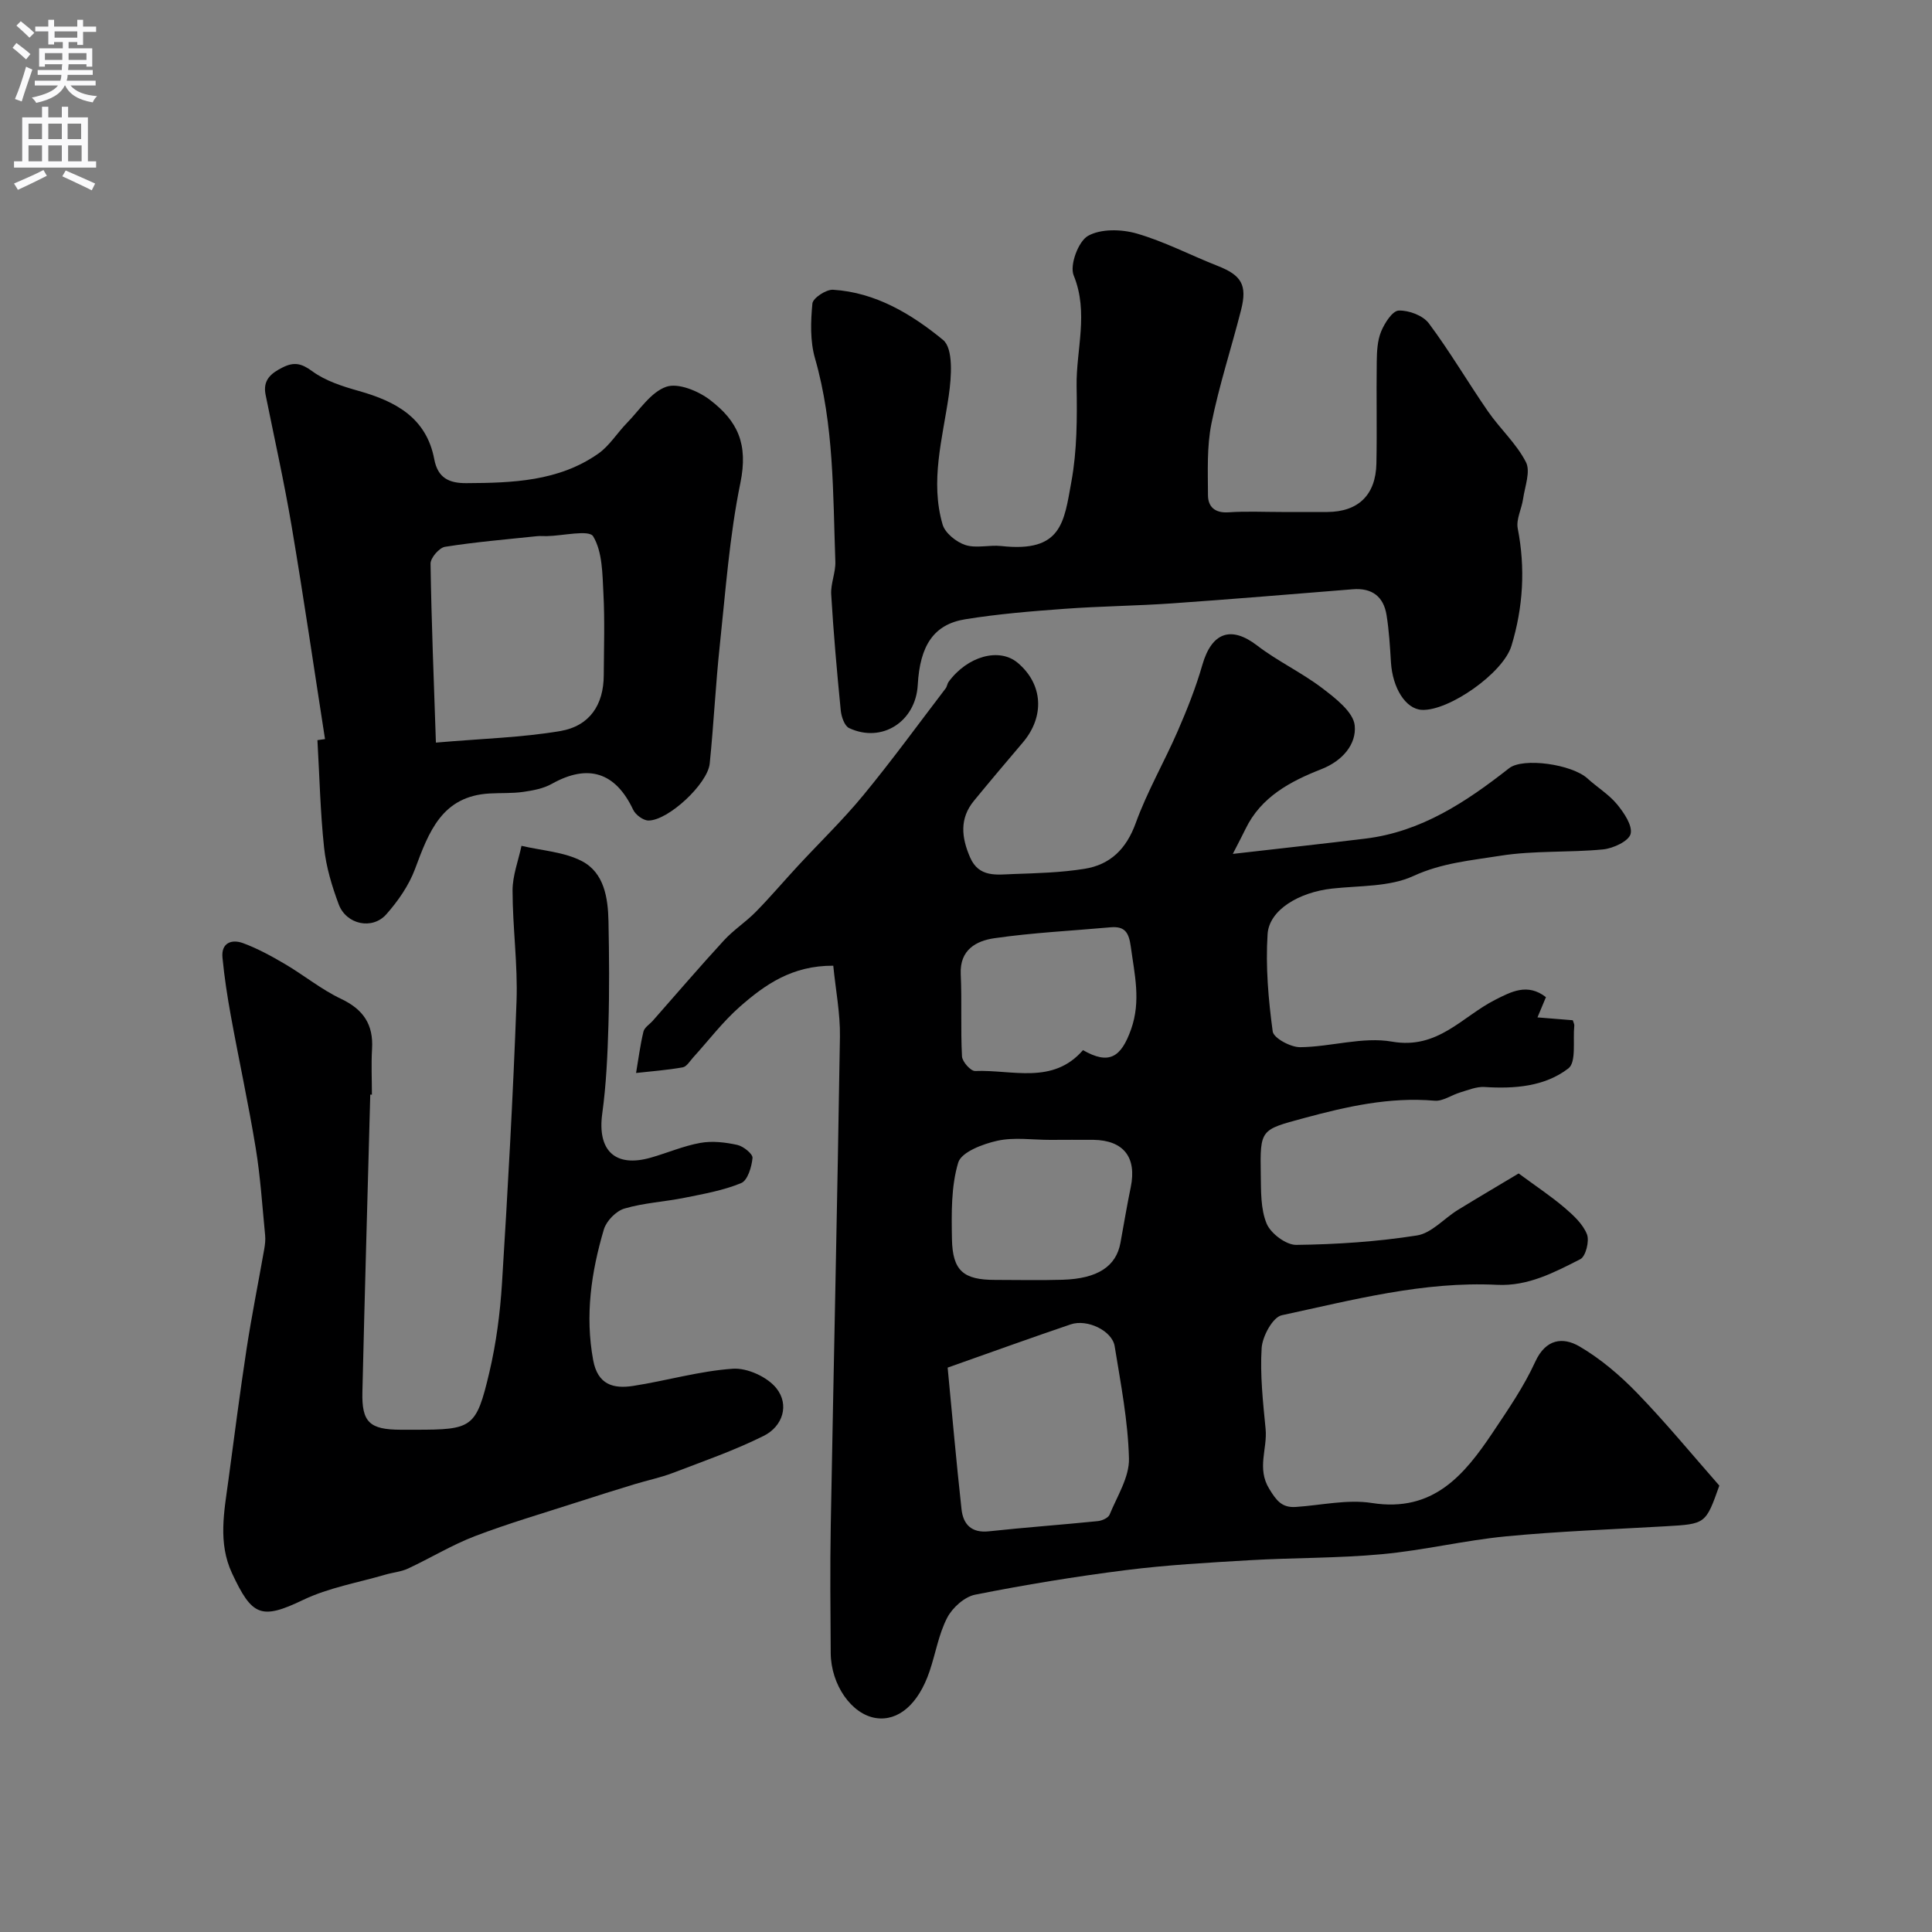 <svg enable-background="new 0 0 400 400" viewBox="0 0 400 400" xmlns="http://www.w3.org/2000/svg"><rect x="0" y="0" width="400" height="400" fill="#808080" stroke="none"/><g fill="#000001"><path d="m314.42 242.95c3.62 2.67 6.71 4.71 9.51 7.1 1.82 1.55 3.79 3.37 4.63 5.49.55 1.39-.25 4.58-1.37 5.16-5.38 2.74-10.83 5.63-17.22 5.31-15.26-.76-29.91 3.14-44.6 6.3-1.86.4-4 4.36-4.16 6.78-.35 5.55.28 11.2.82 16.77.4 4.08-1.86 8.12.74 12.37 1.49 2.44 2.62 3.96 5.5 3.77 5.26-.35 10.68-1.62 15.77-.82 12.69 1.99 19.12-5.77 25.06-14.66 3.15-4.71 6.41-9.45 8.75-14.57 2.19-4.79 5.75-5.17 9.14-3.2 4.4 2.57 8.44 6.02 12 9.7 5.95 6.15 11.4 12.78 16.98 19.13-2.83 7.97-2.83 7.94-11.14 8.42-11.03.64-22.08 1.03-33.07 2.09-8.59.83-17.06 2.9-25.66 3.69-9.11.85-18.3.71-27.45 1.25-8.54.5-17.09.98-25.57 2.05-10.44 1.32-20.85 3.03-31.18 5.08-2.21.44-4.71 2.69-5.79 4.77-1.77 3.41-2.4 7.39-3.65 11.08-2.31 6.83-6.48 10.4-11.13 9.69-5.01-.77-9.29-6.85-9.34-13.47-.06-8.83-.15-17.66.01-26.49.61-33.72 1.38-67.44 1.9-101.16.07-4.78-.88-9.58-1.38-14.64-8.54-.05-14.15 3.94-19.3 8.45-3.58 3.14-6.5 7.02-9.72 10.56-.67.74-1.33 1.88-2.14 2.03-3.19.57-6.44.81-9.67 1.17.49-2.86.85-5.75 1.53-8.57.2-.85 1.26-1.49 1.92-2.23 4.9-5.56 9.73-11.2 14.74-16.65 1.99-2.17 4.54-3.81 6.61-5.92 3-3.05 5.77-6.33 8.68-9.47 4.54-4.91 9.38-9.57 13.62-14.73 5.9-7.16 11.36-14.68 17-22.06.29-.38.32-.95.6-1.34 3.91-5.34 10.49-7.15 14.29-3.97 5.25 4.39 5.68 11.1 1.09 16.51-3.4 4-6.79 8.01-10.12 12.07-3.04 3.69-2.58 7.64-.8 11.73 1.83 4.22 5.54 3.56 8.91 3.44 4.93-.17 9.91-.3 14.77-1.08 5.34-.85 8.66-4.1 10.61-9.47 2.37-6.54 5.91-12.65 8.7-19.06 1.94-4.46 3.75-9.01 5.09-13.68 1.95-6.78 5.96-8.16 11.35-4.02 4.25 3.26 9.21 5.58 13.47 8.82 2.74 2.09 6.45 4.94 6.73 7.74.38 3.81-2.44 7.29-6.91 9.04-6.37 2.5-12.49 5.71-15.71 12.4-.61 1.27-1.28 2.51-2.62 5.14 9.98-1.15 18.74-2.1 27.48-3.17 11.58-1.42 20.85-7.61 29.73-14.57 2.88-2.26 12.99-.83 16.23 2.13 2 1.83 4.41 3.28 6.11 5.34 1.44 1.75 3.24 4.4 2.81 6.13-.38 1.5-3.6 3-5.69 3.21-7.09.69-14.32.2-21.32 1.32-5.99.96-12.06 1.47-17.95 4.18-4.96 2.29-11.17 1.98-16.84 2.61-6.81.75-13.04 4.39-13.36 9.44-.43 6.68.16 13.49 1.06 20.14.19 1.38 3.71 3.28 5.68 3.26 6.36-.06 12.95-2.22 19.03-1.15 9.49 1.66 14.5-5.19 21.33-8.65 3.3-1.67 6.71-3.54 10.53-.56-.73 1.75-1.39 3.33-1.75 4.19 2.55.21 4.97.4 7.31.59.15.51.34.82.31 1.11-.32 3.05.46 7.56-1.22 8.86-4.9 3.77-11.16 4.25-17.38 3.85-1.64-.1-3.36.63-5.01 1.12-1.8.53-3.6 1.87-5.31 1.72-9.34-.81-18.22 1.21-27.12 3.62-8.91 2.41-9.03 2.28-8.87 11.65.06 3.43-.05 7.15 1.22 10.19.85 2.03 4.01 4.41 6.11 4.39 8.35-.1 16.75-.66 25-1.95 3.02-.47 5.6-3.51 8.45-5.27 4.38-2.69 8.8-5.28 12.61-7.57zm-118.22 40.2c.9 9.41 1.78 19.36 2.87 29.3.34 3.14 2.04 4.99 5.69 4.59 7.5-.81 15.04-1.35 22.54-2.11.87-.09 2.15-.66 2.43-1.34 1.56-3.81 4.1-7.76 4.01-11.6-.19-7.78-1.71-15.54-2.96-23.27-.52-3.21-5.68-5.69-9.11-4.52-8.12 2.75-16.19 5.67-25.47 8.95zm21.22-47.15c-3.66 0-7.44-.59-10.93.18-3 .66-7.45 2.34-8.1 4.52-1.49 4.96-1.39 10.5-1.3 15.8.12 6.63 2.39 8.49 8.94 8.49 4.65 0 9.31.11 13.96-.03 7.26-.22 11.1-2.76 11.99-7.66.7-3.84 1.34-7.69 2.13-11.51 1.27-6.16-1.46-9.7-7.72-9.8-2.99-.03-5.98.01-8.97.01zm6.8-18.58c5.36 3.07 7.87 1.57 9.96-4.32 2.08-5.89.71-11.37-.06-17.1-.4-2.95-1.23-4.28-4.22-4.01-8.02.72-16.09 1.11-24.05 2.26-3.7.54-7.17 2.37-6.94 7.42.26 5.67-.04 11.37.26 17.04.06 1.11 1.81 3.07 2.72 3.03 7.66-.31 16.07 2.9 22.33-4.32z"/><path d="m76.66 226.62c-.55 20.54-1.15 41.07-1.63 61.61-.15 6.26 1.52 7.76 7.94 7.78h3c11.84 0 12.62-.36 15.34-11.86 1.42-6.02 2.23-12.25 2.62-18.43 1.21-19.45 2.3-38.9 3.01-58.37.28-7.63-.81-15.31-.82-22.97-.01-3.09 1.2-6.18 1.85-9.26 4.2.99 8.79 1.24 12.51 3.17 4.6 2.4 5.4 7.58 5.5 12.46.14 7.16.2 14.33-.01 21.49-.18 6.11-.45 12.25-1.28 18.3-1.05 7.66 2.65 11.26 10.08 9.13 3.43-.98 6.76-2.43 10.25-3.05 2.45-.44 5.15-.12 7.62.42 1.26.27 3.24 1.87 3.16 2.7-.17 1.85-1.01 4.65-2.34 5.2-3.69 1.53-7.74 2.24-11.7 3.04-4.15.84-8.45 1.05-12.48 2.24-1.74.51-3.74 2.57-4.26 4.33-2.61 8.82-3.92 17.78-2.21 27.05.94 5.11 4.2 5.97 8.27 5.34 6.91-1.07 13.73-3.09 20.66-3.56 2.98-.2 7.14 1.7 9.01 4.05 2.72 3.42 1.32 7.88-2.63 9.85-6.06 3.02-12.51 5.26-18.86 7.69-2.55.97-5.26 1.52-7.88 2.32-4.01 1.23-8.02 2.47-12.01 3.77-7.04 2.28-14.16 4.35-21.06 6.99-4.77 1.83-9.2 4.54-13.85 6.71-1.45.67-3.14.8-4.7 1.26-5.7 1.67-11.72 2.69-17.01 5.23-8.71 4.18-10.58 3.32-14.71-5.52-2.95-6.31-1.62-12.81-.75-19.27 1.22-9.07 2.38-18.14 3.76-27.18 1.06-6.9 2.44-13.74 3.65-20.62.17-.96.29-1.97.19-2.94-.59-6.02-.97-12.08-1.95-18.04-1.5-9.15-3.48-18.21-5.14-27.33-.73-4-1.35-8.04-1.74-12.08-.3-3.08 1.91-3.86 4.24-3.01 3.02 1.11 5.9 2.69 8.69 4.33 3.93 2.31 7.53 5.27 11.62 7.21 4.62 2.19 6.72 5.31 6.42 10.35-.19 3.16-.03 6.33-.03 9.5-.11-.03-.23-.03-.34-.03z"/><path d="m265.33 106c3.17 0 6.33.02 9.5 0 6.39-.04 10.01-3.52 10.14-10.05.14-7.03-.03-14.06.07-21.09.03-2.09.13-4.34.91-6.23.72-1.74 2.33-4.28 3.64-4.33 2.09-.08 5.03 1.02 6.24 2.65 4.38 5.86 8.09 12.22 12.26 18.25 2.49 3.59 5.88 6.65 7.84 10.48.99 1.93-.22 5.04-.59 7.6-.29 2.06-1.47 4.23-1.11 6.12 1.61 8.26 1.12 16.35-1.3 24.31-1.72 5.68-13.01 13.54-18.56 13.26-3.32-.17-6.06-4.48-6.39-9.87-.2-3.26-.39-6.54-.91-9.76-.61-3.83-3.02-5.66-6.98-5.34-12.47 1-24.93 2.05-37.4 2.92-7.42.52-14.87.58-22.29 1.13-6.87.5-13.75 1.06-20.54 2.16-6.54 1.05-9.4 5.43-9.85 13.61-.42 7.59-7.43 12.1-14.21 8.92-.96-.45-1.6-2.35-1.73-3.64-.79-8-1.5-16.02-1.98-24.04-.13-2.23.94-4.53.86-6.78-.51-14.12-.25-28.3-4.22-42.12-1.02-3.56-.89-7.59-.53-11.33.11-1.12 2.83-2.92 4.26-2.84 8.84.54 16.32 5.07 22.79 10.39 2.16 1.77 1.74 7.7 1.18 11.54-1.29 8.9-3.89 17.72-1.27 26.69.52 1.77 2.84 3.62 4.71 4.23 2.26.73 4.97-.06 7.44.21 12.55 1.39 12.98-4.94 14.51-13.33 1.18-6.44 1.19-13.17 1.08-19.75-.12-7.61 2.56-15.2-.61-22.96-.86-2.11.96-7.03 2.96-8.17 2.66-1.51 6.94-1.4 10.1-.49 5.75 1.66 11.15 4.5 16.75 6.7 4.9 1.92 6.17 3.92 4.86 9.09-2 7.87-4.55 15.62-6.15 23.57-.96 4.8-.73 9.87-.71 14.82.01 2.41 1.45 3.72 4.23 3.54 3.66-.25 7.34-.07 11-.07z"/><path d="m67.29 153.02c-2.29-14.69-4.43-29.41-6.91-44.07-1.54-9.11-3.56-18.15-5.39-27.21-.62-3.05 1.11-4.46 3.53-5.67 2.34-1.17 3.87-.87 6.13.79 2.75 2.02 6.3 3.14 9.66 4.09 7.62 2.15 13.98 5.55 15.6 14.13.73 3.87 3.05 4.97 6.63 4.95 9.56-.05 19.1-.36 27.3-6.09 2.34-1.63 3.93-4.3 5.97-6.38 2.61-2.67 4.93-6.37 8.13-7.48 2.46-.86 6.63.86 9.06 2.72 5.73 4.39 7.94 9.1 6.29 17.18-2.26 11.02-3.06 22.36-4.26 33.58-.87 8.15-1.26 16.36-2.09 24.52-.43 4.23-8.61 11.82-12.69 11.8-1.08-.01-2.67-1.18-3.16-2.23-3.66-7.77-9.33-9.57-16.83-5.37-1.74.98-3.89 1.38-5.91 1.67-2.28.33-4.63.2-6.95.33-9.91.53-12.62 7.97-15.48 15.65-1.27 3.4-3.51 6.62-5.93 9.36-2.91 3.29-8.29 2.13-9.86-2.05-1.41-3.77-2.61-7.76-3.03-11.74-.79-7.38-.95-14.84-1.38-22.26.53-.07 1.05-.15 1.57-.22zm22.96.73c9.7-.84 17.81-1.05 25.72-2.39 6.15-1.04 9-5.47 9.03-11.53.03-5.66.23-11.33-.07-16.97-.21-4.04-.19-8.6-2.12-11.81-.86-1.43-6.28-.11-9.63-.05-.67.01-1.34-.06-2 .01-6.36.67-12.73 1.2-19.04 2.2-1.2.19-3.01 2.29-3 3.48.18 11.98.67 23.95 1.11 37.06z"/></g><path d="m2.6 9.9.8-1c.9.7 1.9 1.4 2.9 2.3l-.9 1.1c-1.1-1-2-1.8-2.8-2.4zm.5 10.6c.9-2.1 1.6-4.3 2.3-6.7.4.2.8.4 1.3.6-.7 2.1-1.5 4.3-2.2 6.6zm.3-15.2.9-.9c1 .8 2 1.6 2.8 2.4l-1 1c-.9-.9-1.8-1.7-2.7-2.5zm12.6-1.2h1.2v1.4h2.7v1.1h-2.7v2.7h-1.2v-.6h-1.8v1.3h4.9v3.8h-1.2v-.5h-3.7c0 .4-.1.9-.1 1.2h5.1v1h-5.2c0 .5-.1.9-.2 1.2h6v1h-5.2c1.1 1.3 2.9 2 5.5 2.2-.4.4-.7.8-.9 1.3-2.9-.5-4.8-1.6-5.7-3.5h-.1c-.8 1.7-2.7 2.9-5.9 3.6-.2-.4-.6-.8-.9-1.1 2.8-.6 4.6-1.4 5.4-2.5h-4.8v-1h5.3c.1-.3.2-.7.2-1.2h-4.9v-1h5c0-.4 0-.8.1-1.2h-3.6v.5h-1.2v-3.8h4.9v-1.3h-1.8v.5h-1.2v-2.7h-2.7v-1h2.7v-1.4h1.2v1.4h4.8zm-6.7 8.3h3.6c0-.4 0-.9 0-1.4h-3.6zm1.9-4.6h4.8v-1.3h-4.7v1.3zm6.7 3.2h-3.7v1.4h3.7v-2.4z" fill="#fafafb"/><path d="m8.7 22.1h1.3v2.2h2.8v-2.2h1.3v2.2h4.1v9.1h1.7v1.3h-17v-1.3h1.7v-9.1h4.1zm.3 13.1.7 1.2c-1.8.9-3.8 1.9-6 2.9-.2-.4-.5-.8-.8-1.3 2.3-1 4.4-1.9 6.1-2.8zm-3.1-6.4h2.8v-3.2h-2.8zm0 4.6h2.8v-3.3h-2.8zm4.1-4.6h2.8v-3.2h-2.8zm0 4.6h2.8v-3.3h-2.8zm3.6 1.9c2.1.9 4.1 1.8 6.1 2.7l-.7 1.4c-2.2-1.1-4.2-2-6.1-2.9zm3.2-9.7h-2.8v3.2h2.8zm-2.7 7.8h2.8v-3.3h-2.8z" fill="#fafafb"/></svg>